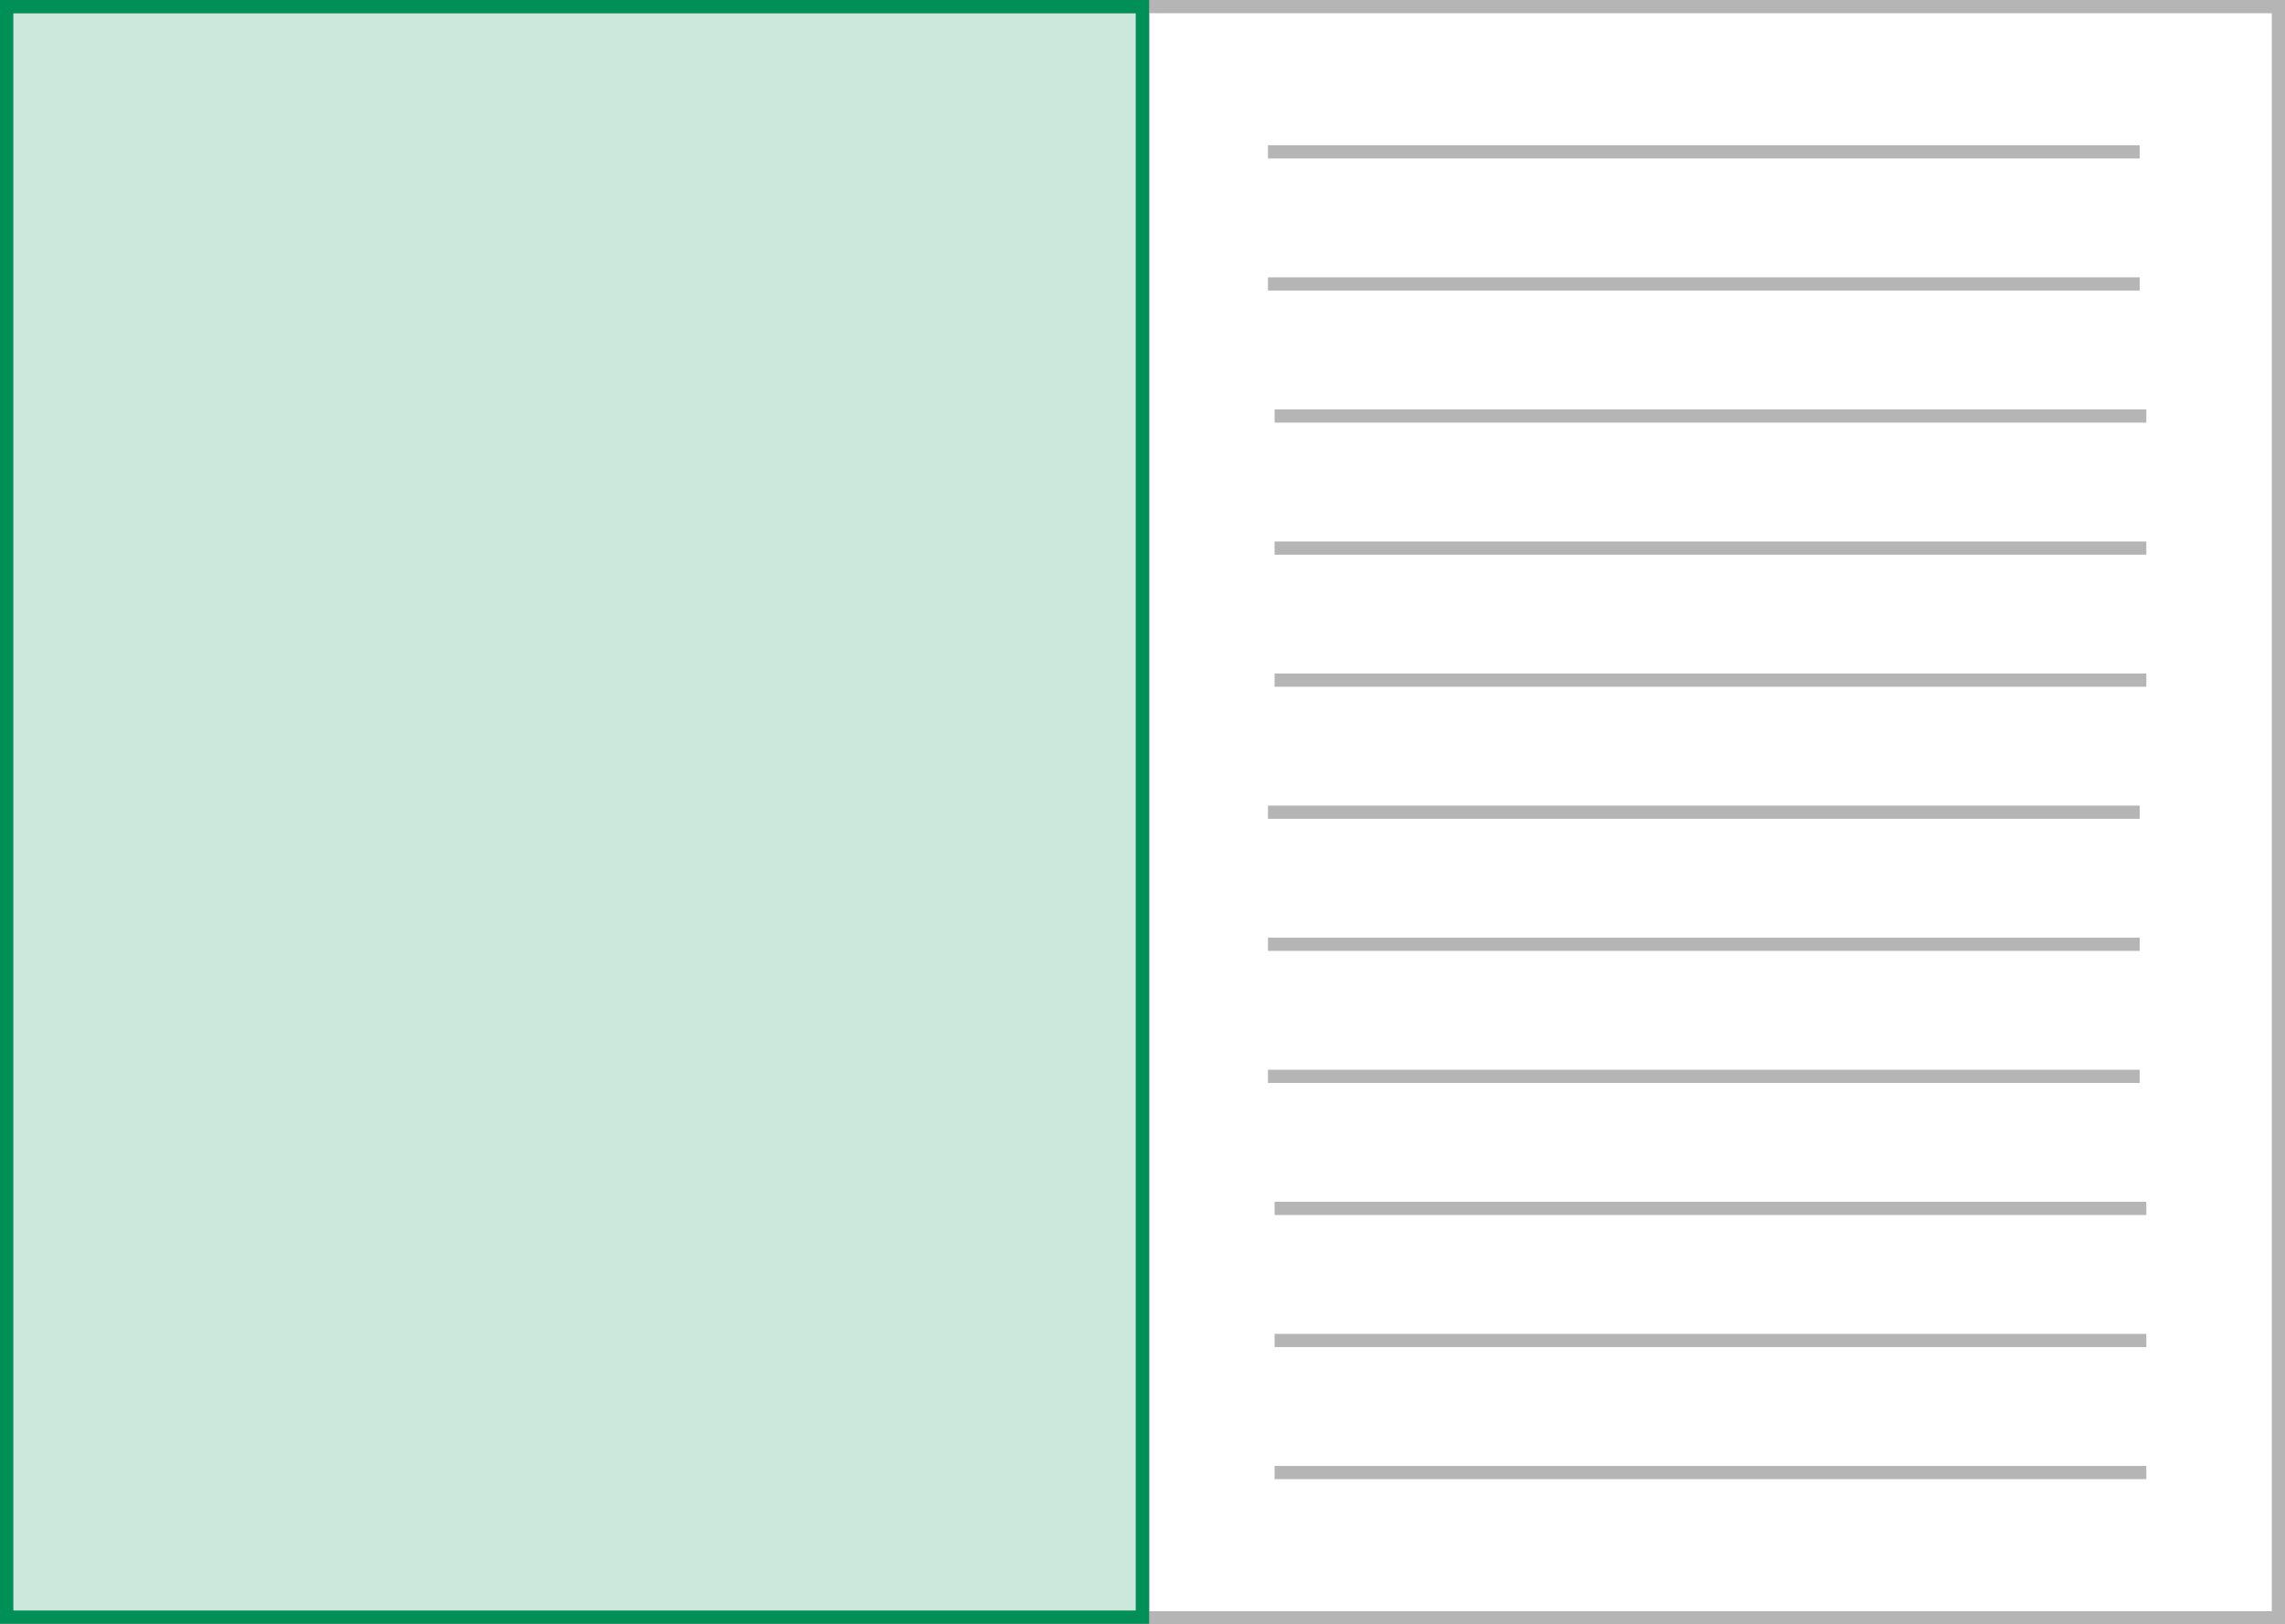 <svg xmlns="http://www.w3.org/2000/svg" viewBox="0 0 173 123"><defs><style>.cls-1,.cls-3{fill:none;}.cls-1{stroke:#b5b5b5;}.cls-1,.cls-2,.cls-3{stroke-miterlimit:10;}.cls-2{fill:#009057;opacity:0.2;}.cls-2,.cls-3{stroke:#009057;}</style></defs><title>Fichier 15</title><g id="Calque_2" data-name="Calque 2"><g id="Calque_1-2" data-name="Calque 1"><rect class="cls-1" x="86.5" y="0.5" width="86" height="122" transform="translate(259 123) rotate(180)"/><rect class="cls-1" x="0.5" y="0.5" width="86" height="122" transform="translate(87 123) rotate(180)"/><rect class="cls-2" x="0.5" y="0.5" width="86" height="121.95"/><line class="cls-1" x1="162.5" y1="111.5" x2="96.5" y2="111.5"/><line class="cls-1" x1="162.5" y1="101.5" x2="96.5" y2="101.5"/><line class="cls-1" x1="162.5" y1="91.5" x2="96.5" y2="91.5"/><line class="cls-1" x1="162" y1="81.5" x2="96" y2="81.5"/><line class="cls-1" x1="162" y1="71.5" x2="96" y2="71.5"/><line class="cls-1" x1="162" y1="61.5" x2="96" y2="61.5"/><line class="cls-1" x1="162.5" y1="51.5" x2="96.5" y2="51.5"/><line class="cls-1" x1="162.5" y1="41.5" x2="96.5" y2="41.5"/><line class="cls-1" x1="162.5" y1="31.5" x2="96.5" y2="31.5"/><line class="cls-1" x1="162" y1="21.5" x2="96" y2="21.5"/><line class="cls-1" x1="162" y1="11.5" x2="96" y2="11.5"/><rect class="cls-3" x="0.5" y="0.5" width="86" height="121.95"/></g></g></svg>